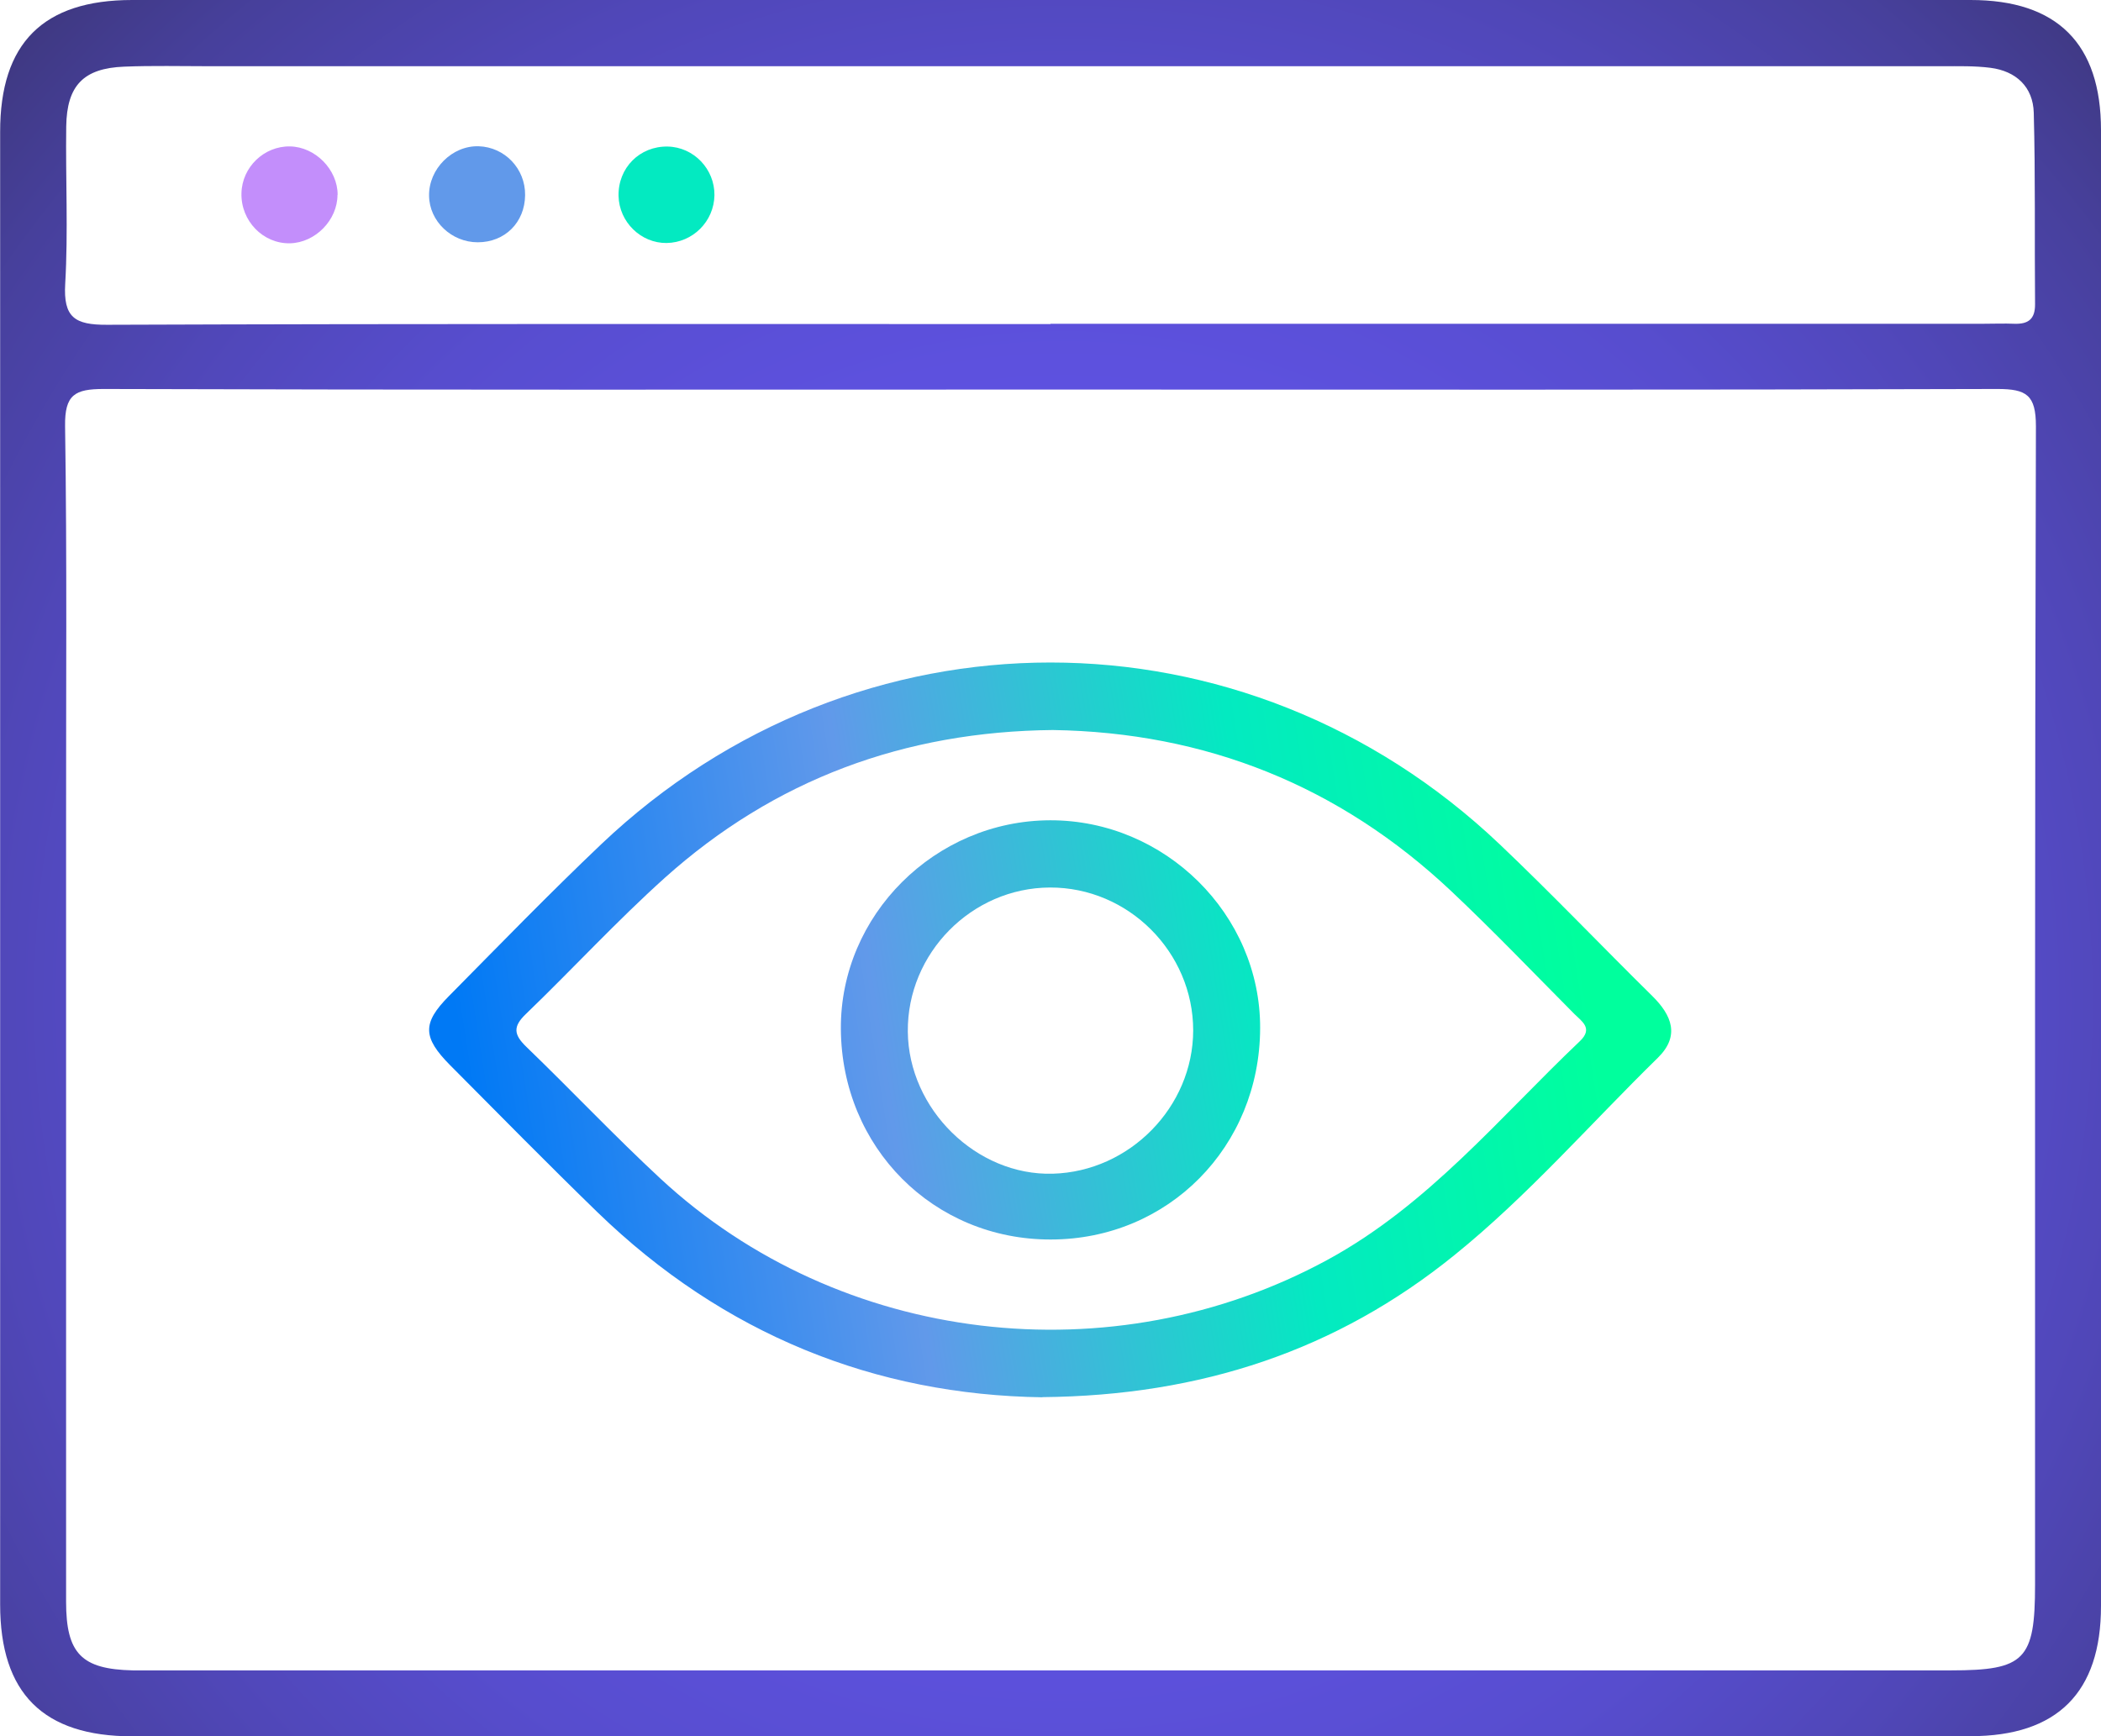 <?xml version="1.0" encoding="UTF-8"?>
<svg id="Layer_1" data-name="Layer 1" xmlns="http://www.w3.org/2000/svg" xmlns:xlink="http://www.w3.org/1999/xlink" viewBox="0 0 145.92 120.61">
  <defs>
    <radialGradient id="radial-gradient" cx="73.86" cy="69.55" fx="73.86" fy="69.55" r="127.09" gradientUnits="userSpaceOnUse">
      <stop offset="0" stop-color="#6155ea"/>
      <stop offset=".21" stop-color="#6054e7"/>
      <stop offset=".35" stop-color="#5d51de"/>
      <stop offset=".48" stop-color="#574dce"/>
      <stop offset=".59" stop-color="#5047b8"/>
      <stop offset=".7" stop-color="#47409c"/>
      <stop offset=".8" stop-color="#3c3679"/>
      <stop offset=".9" stop-color="#2e2b50"/>
      <stop offset=".99" stop-color="#1f1e21"/>
      <stop offset="1" stop-color="#1d1d1b"/>
    </radialGradient>
    <linearGradient id="New_Gradient_Swatch_1" data-name="New Gradient Swatch 1" x1="109.76" y1="65.75" x2="32.79" y2="77.81" gradientUnits="userSpaceOnUse">
      <stop offset="0" stop-color="#00ff9d"/>
      <stop offset=".28" stop-color="#03eac1"/>
      <stop offset=".63" stop-color="#6199ea"/>
      <stop offset="1" stop-color="#0079f5"/>
    </linearGradient>
    <filter id="outer-glow-208" filterUnits="userSpaceOnUse">
      <feOffset dx="0" dy="0"/>
      <feGaussianBlur result="blur" stdDeviation="2.99"/>
      <feFlood flood-color="#07e5cf" flood-opacity=".4"/>
      <feComposite in2="blur" operator="in"/>
      <feComposite in="SourceGraphic"/>
    </filter>
    <filter id="outer-glow-209" filterUnits="userSpaceOnUse">
      <feOffset dx="0" dy="0"/>
      <feGaussianBlur result="blur-2" stdDeviation="2.99"/>
      <feFlood flood-color="#07e5cf" flood-opacity=".4"/>
      <feComposite in2="blur-2" operator="in"/>
      <feComposite in="SourceGraphic"/>
    </filter>
    <filter id="outer-glow-210" filterUnits="userSpaceOnUse">
      <feOffset dx="0" dy="0"/>
      <feGaussianBlur result="blur-3" stdDeviation="2.99"/>
      <feFlood flood-color="#07e5cf" flood-opacity=".4"/>
      <feComposite in2="blur-3" operator="in"/>
      <feComposite in="SourceGraphic"/>
    </filter>
    <filter id="outer-glow-211" filterUnits="userSpaceOnUse">
      <feOffset dx="0" dy="0"/>
      <feGaussianBlur result="blur-4" stdDeviation="2.99"/>
      <feFlood flood-color="#a34ffc" flood-opacity=".4"/>
      <feComposite in2="blur-4" operator="in"/>
      <feComposite in="SourceGraphic"/>
    </filter>
    <linearGradient id="New_Gradient_Swatch_1-2" data-name="New Gradient Swatch 1" x1="109.76" y1="65.78" x2="32.79" y2="77.84" xlink:href="#New_Gradient_Swatch_1"/>
  </defs>
  <path d="M72.79,120.61c-21.2,0-42.4,0-63.6,0-6.19,0-9.18-2.99-9.18-9.16,0-34.09,0-68.19,0-102.28C0,2.99,3,0,9.18,0,51.74,0,94.3,0,136.86,0c6.02,0,9.06,3.03,9.06,9.04,0,34.17,0,68.35,0,102.52,0,6.01-3.04,9.04-9.06,9.04-21.36,0-42.72,0-64.08,0ZM73.2,27.06c-22,0-44,.03-65.99-.04-2.01,0-2.72.39-2.69,2.58.14,9.26.06,18.52.07,27.77,0,17.96,0,35.92,0,53.89,0,3.61,1.08,4.69,4.63,4.77.4,0,.79,0,1.19,0,41.7,0,83.4,0,125.1,0,5.12,0,5.83-.73,5.83-5.95,0-26.82-.02-53.65.06-80.47,0-2.17-.65-2.59-2.67-2.59-21.84.07-43.68.04-65.52.04ZM72.96,22.49c21.6,0,43.21,0,64.81,0,.71,0,1.43-.03,2.14,0,.97.03,1.44-.33,1.43-1.37-.04-4.43.03-8.86-.09-13.29-.05-1.79-1.22-2.89-3.01-3.12-1.09-.14-2.21-.11-3.32-.11-40.12,0-80.25,0-120.37,0-1.98,0-3.96-.05-5.93.03-2.82.11-3.98,1.31-4.02,4.15-.05,3.64.14,7.29-.07,10.92-.14,2.35.66,2.87,2.9,2.86,21.84-.08,43.68-.05,65.53-.05Z" style="fill: url(#radial-gradient); stroke-width: 0px;"/>
  <path d="M72.41,97.06c-11.62-.16-22.15-4.36-30.91-12.85-3.46-3.36-6.84-6.8-10.24-10.22-1.91-1.93-1.94-2.92-.09-4.79,3.5-3.54,6.97-7.12,10.58-10.55,17.73-16.84,44.68-16.84,62.41,0,3.61,3.43,7.05,7.04,10.59,10.53,1.37,1.35,1.94,2.78.39,4.3-4.69,4.59-9.01,9.57-14.12,13.7-8.16,6.61-17.59,9.77-28.63,9.87ZM73.12,50.71c-10.29.1-19.32,3.43-26.94,10.26-3.35,3.01-6.41,6.34-9.66,9.47-.92.88-.83,1.44.04,2.28,3.13,3.02,6.12,6.19,9.31,9.15,12.48,11.57,31.41,13.77,46.35,5.63,6.97-3.8,11.9-9.85,17.5-15.17.95-.9.14-1.38-.38-1.9-2.84-2.86-5.63-5.78-8.57-8.55-7.77-7.31-17.04-11.01-27.65-11.17Z" style="fill: url(#New_Gradient_Swatch_1); filter: url(#outer-glow-208); stroke-width: 0px;"/>
  <path d="M46.3,16.88c-1.79.02-3.3-1.46-3.34-3.27-.04-1.95,1.47-3.47,3.42-3.43,1.8.04,3.26,1.56,3.24,3.38-.03,1.82-1.5,3.29-3.32,3.32Z" style="fill: #03eac1; filter: url(#outer-glow-209); stroke-width: 0px;"/>
  <path d="M36.47,13.56c-.02,1.89-1.4,3.27-3.29,3.27-1.82,0-3.36-1.46-3.38-3.23-.03-1.87,1.61-3.5,3.45-3.44,1.81.06,3.24,1.56,3.22,3.39Z" style="fill: #6199ea; filter: url(#outer-glow-210); stroke-width: 0px;"/>
  <path d="M23.44,13.53c0,1.76-1.54,3.33-3.3,3.37-1.87.04-3.42-1.56-3.37-3.48.04-1.81,1.57-3.28,3.37-3.25,1.76.03,3.31,1.61,3.31,3.36Z" style="fill: #c38efb; filter: url(#outer-glow-211); stroke-width: 0px;"/>
  <path d="M72.99,86.1c-8.15.02-14.54-6.39-14.59-14.63-.05-7.9,6.54-14.47,14.53-14.49,7.98-.02,14.61,6.54,14.59,14.43-.02,8.25-6.38,14.68-14.53,14.69ZM63.05,71.66c.05,5.39,4.77,10.02,10.07,9.87,5.34-.15,9.74-4.64,9.75-9.95,0-5.45-4.51-9.95-9.95-9.93-5.44.02-9.92,4.57-9.87,10.01Z" style="fill: url(#New_Gradient_Swatch_1-2); stroke-width: 0px;"/>
</svg>